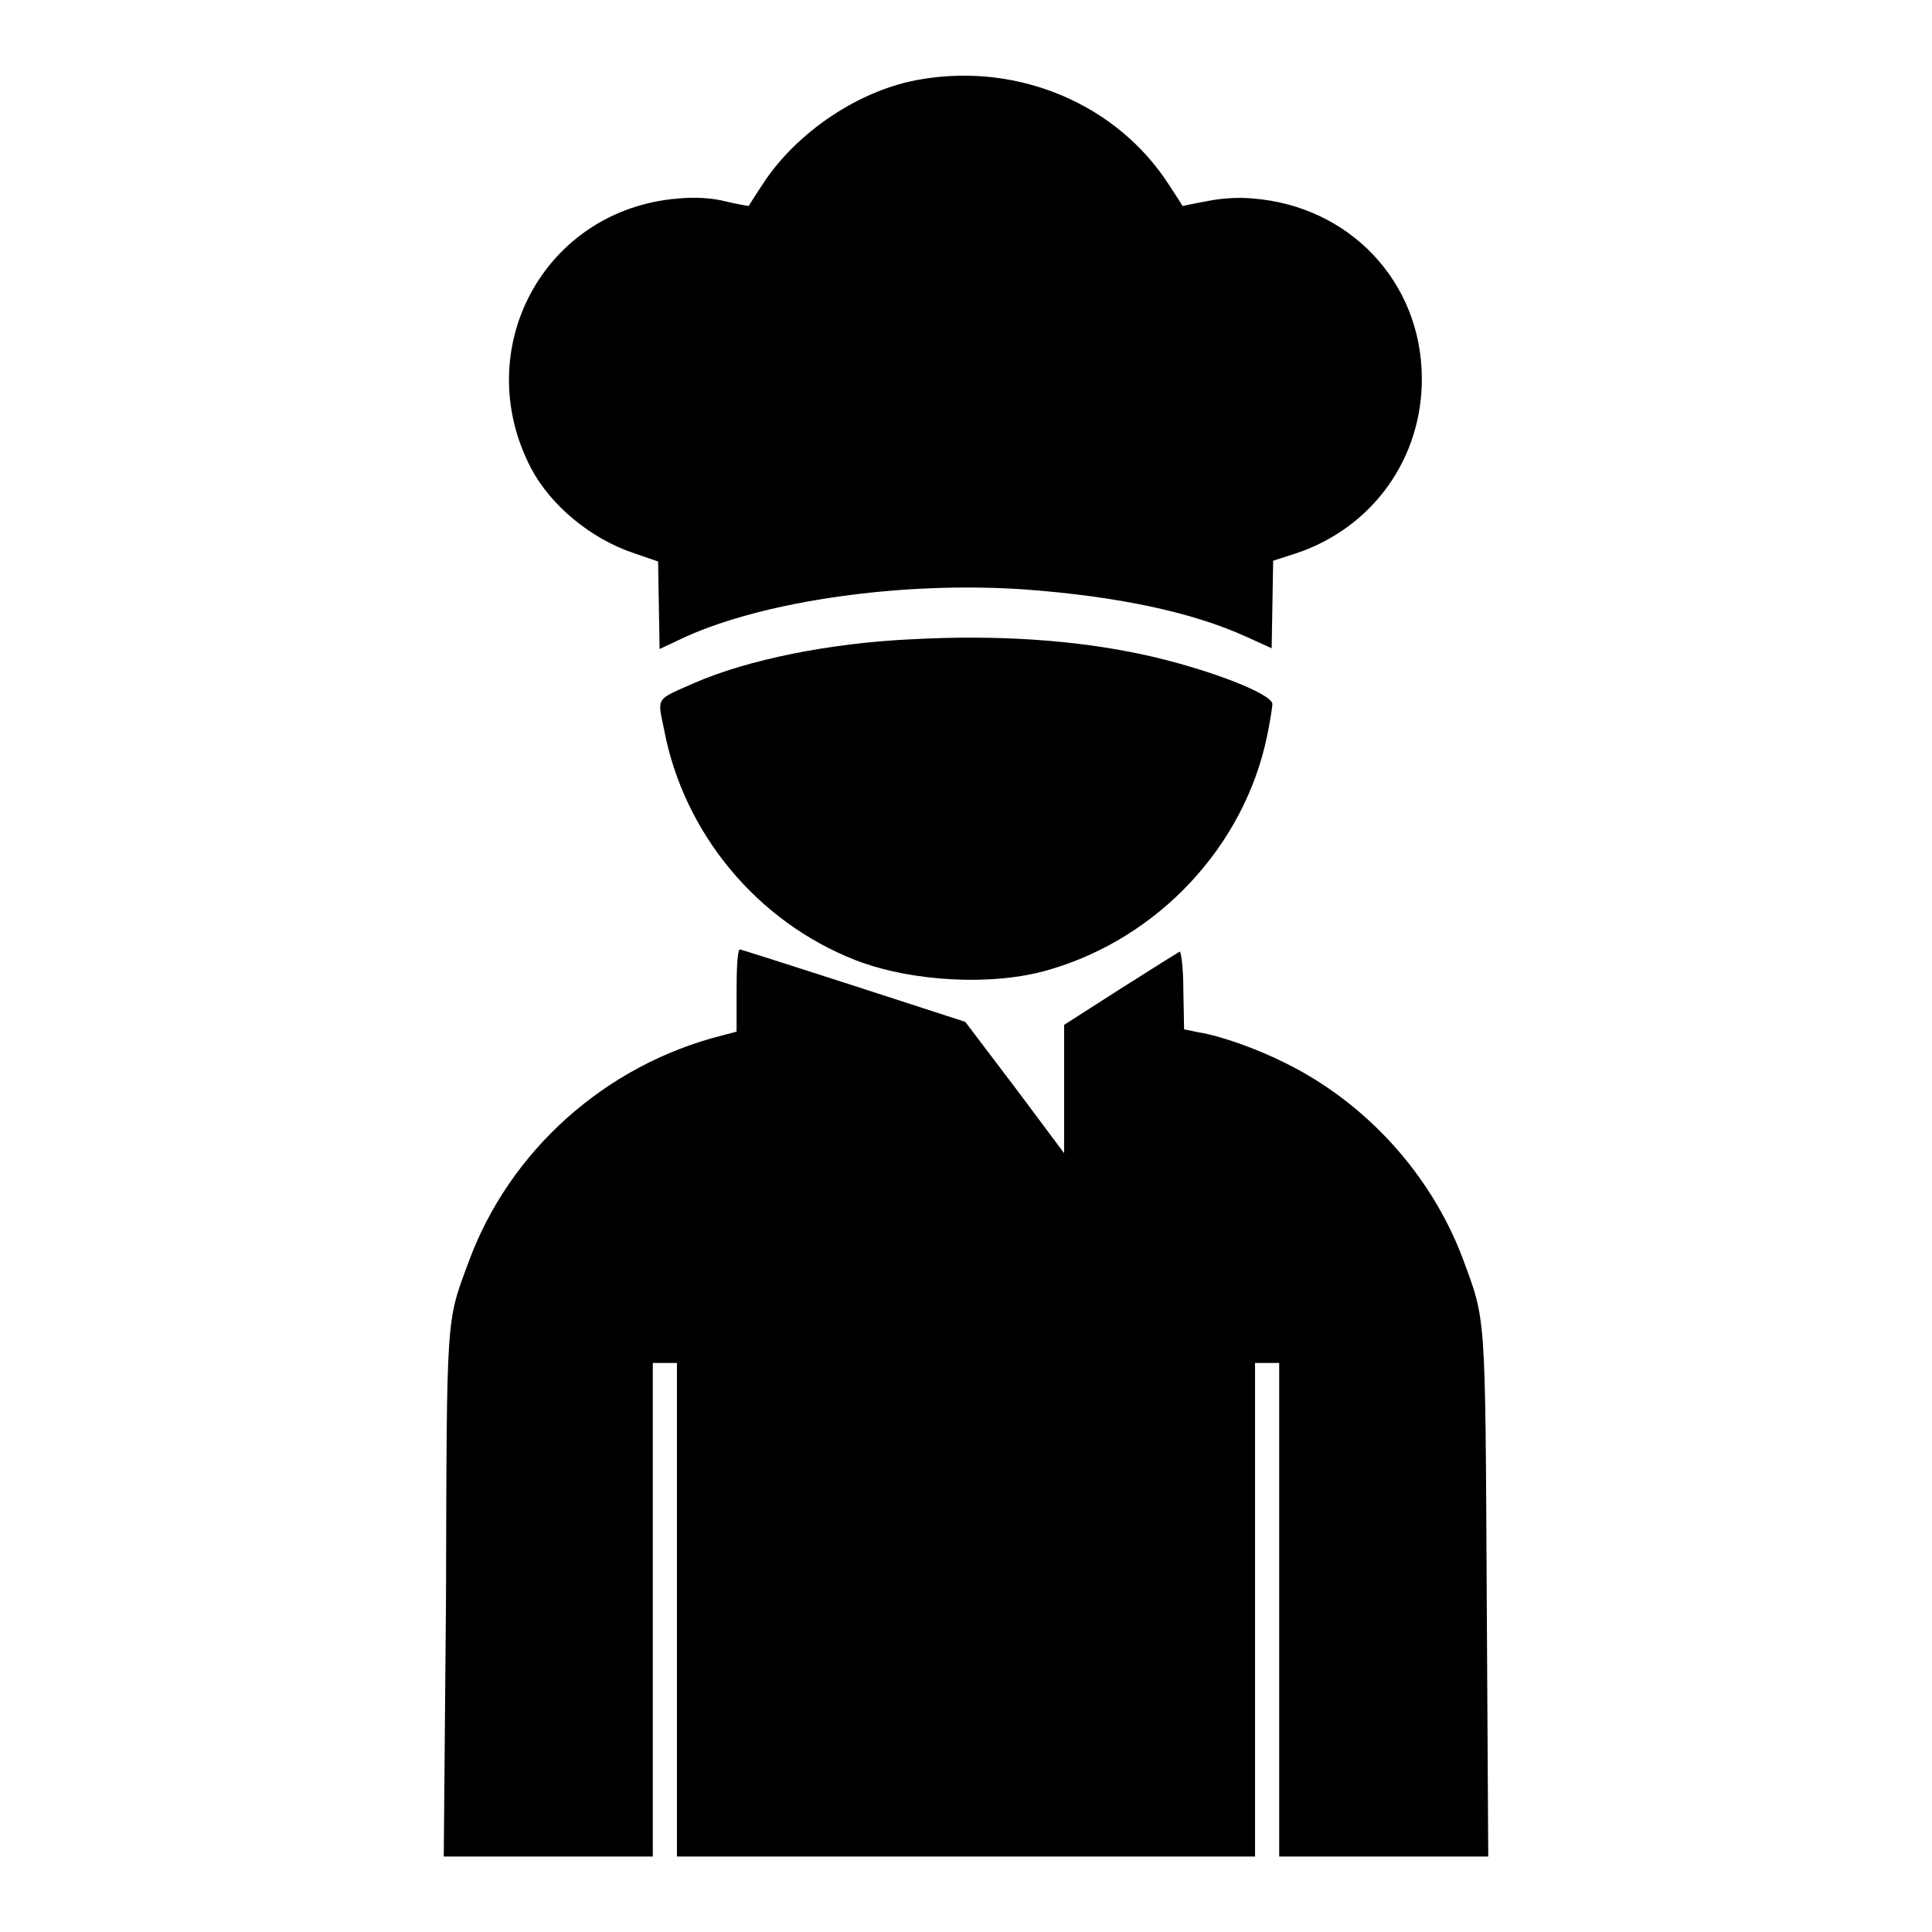 <?xml version="1.0" encoding="utf-8"?>
<!DOCTYPE svg PUBLIC "-//W3C//DTD SVG 1.1//EN" "http://www.w3.org/Graphics/SVG/1.1/DTD/svg11.dtd">
<svg version="1.1" xmlns="http://www.w3.org/2000/svg" xmlns:xlink="http://www.w3.org/1999/xlink" x="0px" y="0px" viewBox="0 0 256 256" enable-background="new 0 0 256 256" xml:space="preserve">
<g><g><g><path fill="#000000" d="M122.1,10.5c-8.1,1.3-16.6,7-21.1,14c-1,1.5-1.8,2.8-1.8,2.8c0,0-1.3-0.2-3-0.6c-1.9-0.5-4.2-0.6-6.3-0.4c-17.8,1.4-27.8,20-19.5,35.8C73,67,78.3,71.4,84,73.3l3.2,1.1l0.1,5.8l0.1,5.8l3.4-1.6c10.6-4.8,28.8-7.4,44.9-6.3c12.3,0.9,22.3,3,29.5,6.3l3.3,1.5l0.1-5.8l0.1-5.8l3.1-1c10.1-3.4,16.7-12.6,16.6-23.3c-0.1-12.7-9.6-22.7-22.4-23.7c-2.1-0.2-4.4,0-6.3,0.4c-1.7,0.3-3,0.6-3,0.6c0,0-0.8-1.3-1.8-2.8C148.1,13.9,135.1,8.3,122.1,10.5z"/><path fill="#000000" d="M120.9,84.7C110,85.2,99.1,87.4,92,90.5c-5.2,2.3-4.9,1.8-4,6.2c2.6,13.7,12.3,25.4,25.3,30.5c7.4,2.9,18.3,3.5,25.7,1.3c14.5-4.2,25.9-16.4,28.9-31c0.4-1.9,0.7-3.9,0.7-4.2c0-1.4-8.9-4.8-17.3-6.6C142.4,84.8,132.2,84.1,120.9,84.7z"/><path fill="#000000" d="M97.6,131.4v5.3l-1.9,0.5c-15.5,3.9-28.2,15.3-33.6,30c-3,8.1-2.9,6.6-3,44.3L58.8,246h13.8h13.9v-32.7v-32.7h1.6h1.6v32.7V246H128h38.3v-32.7v-32.7h1.6h1.6v32.7V246h13.9h13.8l-0.2-34.5c-0.2-38-0.1-36.4-3.2-44.8c-4.2-11.1-12.8-20.6-23.6-25.9c-3.6-1.8-8.3-3.5-11.3-4l-2-0.4l-0.1-5.2c0-2.9-0.3-5.2-0.5-5.1c-0.2,0.1-3.7,2.3-7.8,4.9l-7.5,4.8v8.5v8.5l-6.5-8.7l-6.6-8.7l-14.8-4.8c-8.1-2.6-14.9-4.8-15.1-4.8C97.7,126.1,97.6,128.5,97.6,131.4z"/></g></g></g>
</svg>
